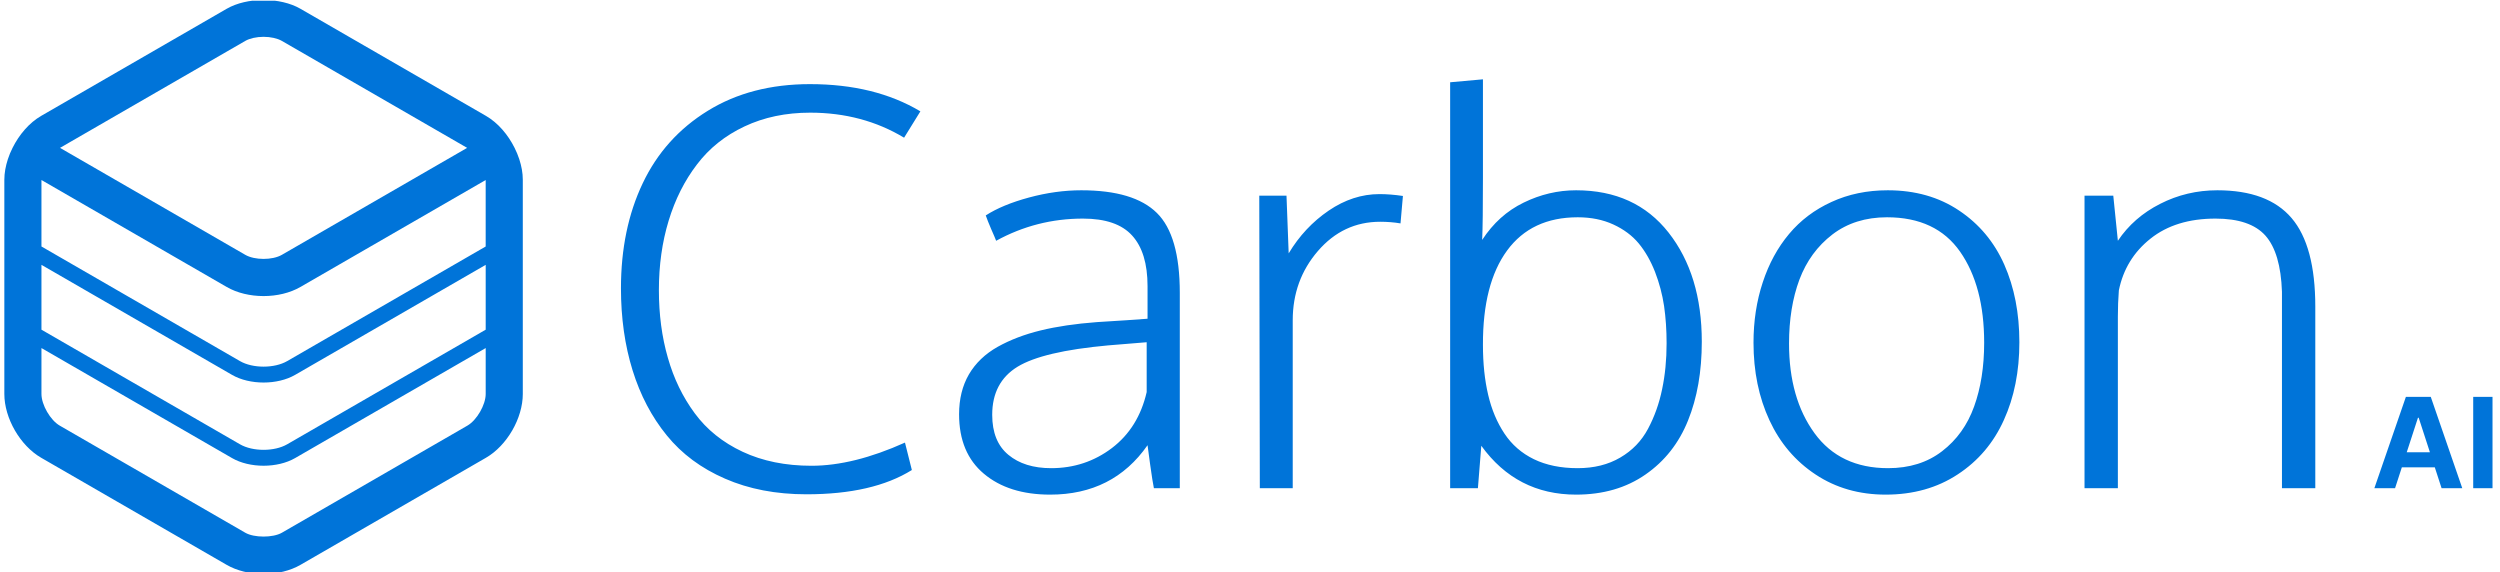 <svg xmlns="http://www.w3.org/2000/svg" version="1.1" xmlns:xlink="http://www.w3.org/1999/xlink" xmlns:svgjs="http://svgjs.dev/svgjs" width="1000" height="229" viewBox="0 0 1000 229"><g transform="matrix(1,0,0,1,-0.606,0.289)"><svg viewBox="0 0 396 91" data-background-color="#ffffff" preserveAspectRatio="xMidYMid meet" height="229" width="1000" xmlns="http://www.w3.org/2000/svg" xmlns:xlink="http://www.w3.org/1999/xlink"><g id="tight-bounds" transform="matrix(1,0,0,1,0.24,-0.115)"><svg viewBox="0 0 395.52 91.23" height="91.23" width="395.52"><g><svg viewBox="0 0 525.791 121.278" height="91.23" width="395.52"><g transform="matrix(1,0,0,1,130.271,16.761)"><svg viewBox="0 0 395.52 87.756" height="87.756" width="395.52"><g id="textblocktransform"><svg viewBox="0 0 395.52 87.756" height="87.756" width="395.52" id="textblock"><g><svg viewBox="0 0 395.52 87.756" height="87.756" width="395.52"><g transform="matrix(1,0,0,1,0,0)"><svg width="395.52" viewBox="2.88 -37.4 171.201 37.99" height="87.756" data-palette-color="#0074d9"><g transform="matrix(1,0,0,1,0,0)"><g><svg width="10.807" viewBox="1.19 -36.36 47.05 36.36" height="8.352" data-palette-color="#0074d9" id="scriptelement" x="163.274" y="-8.352"><path d="M18.55-28.05L9.43 0 1.19 0 13.74-36.36 23.65-36.36 36.19 0 27.95 0 18.84-28.05 18.55-28.05ZM8.91-8.29L8.91-14.29 28.37-14.29 28.37-8.29 8.91-8.29ZM40.55-36.36L48.24-36.36 48.24 0 40.55 0 40.55-36.36Z" opacity="1" transform="matrix(1,0,0,1,0,0)" fill="#0074d9" class="undefined-123" data-fill-palette-color="primary" id="lv-123"></path></svg></g></g><path d="M19.85 0.56L19.85 0.56Q15.67 0.56 12.4-0.87 9.13-2.29 7.07-4.83 5-7.37 3.94-10.79 2.88-14.21 2.88-18.29L2.88-18.29Q2.88-23.71 4.87-27.89 6.86-32.08 10.82-34.52 14.77-36.96 20.17-36.96L20.17-36.96Q26.1-36.96 30.27-34.47L30.27-34.47 28.78-32.06Q24.98-34.35 20.19-34.35L20.19-34.35Q16.85-34.35 14.18-33.09 11.52-31.84 9.83-29.61 8.13-27.39 7.24-24.46 6.35-21.53 6.35-18.12L6.35-18.12Q6.35-14.77 7.17-11.93 7.98-9.08 9.63-6.85 11.28-4.61 14.01-3.33 16.75-2.05 20.31-2.05L20.31-2.05Q24.15-2.05 28.86-4.17L28.86-4.17 29.49-1.66Q25.93 0.56 19.85 0.56ZM42.14 0.59L42.14 0.59Q38.35 0.59 36.08-1.32 33.81-3.22 33.81-6.76L33.81-6.76Q33.81-8.86 34.71-10.41 35.62-11.96 37.34-12.93 39.06-13.89 41.27-14.43 43.48-14.97 46.41-15.19L46.41-15.19Q49.53-15.38 51.05-15.5L51.05-15.5 51.05-18.48Q51.05-21.56 49.64-23.11 48.24-24.66 45.14-24.66L45.14-24.66Q40.89-24.66 37.2-22.63L37.2-22.63Q37.11-22.88 36.75-23.69 36.4-24.51 36.25-24.95L36.25-24.95Q37.77-25.93 40.21-26.59 42.65-27.25 44.99-27.25L44.99-27.25Q49.8-27.25 51.9-25.18 54-23.12 54-17.87L54-17.87 54 0 51.63 0Q51.51-0.56 51.28-2.22 51.05-3.88 51.05-3.93L51.05-3.93Q47.9 0.59 42.14 0.59ZM42.23-1.83L42.23-1.83Q45.36-1.83 47.79-3.67 50.22-5.52 50.97-8.79L50.97-8.79 50.97-13.35Q47.46-13.06 47.43-13.06L47.43-13.06Q41.48-12.52 39.16-11.11 36.84-9.69 36.84-6.71L36.84-6.71Q36.84-4.27 38.32-3.05 39.79-1.83 42.23-1.83ZM64.33 0L61.32 0Q61.27-23.56 61.27-26.76L61.27-26.76 63.76-26.76 63.96-21.48Q65.4-23.88 67.62-25.39 69.84-26.9 72.26-26.9L72.26-26.9Q73.26-26.9 74.41-26.73L74.41-26.73 74.19-24.22Q73.31-24.37 72.33-24.37L72.33-24.37Q68.94-24.37 66.63-21.69 64.33-19.02 64.33-15.36L64.33-15.36 64.33 0ZM90.25 0.59L90.25 0.59Q84.81 0.59 81.58-3.88L81.58-3.88 81.27 0 78.73 0 78.73-37.13 81.73-37.4 81.73-28.39Q81.73-24.27 81.66-22.71L81.66-22.71Q83.15-25 85.45-26.12 87.76-27.25 90.25-27.25L90.25-27.25Q95.67-27.25 98.71-23.38 101.75-19.51 101.75-13.4L101.75-13.4Q101.75-9.3 100.49-6.19 99.24-3.08 96.6-1.25 93.96 0.59 90.25 0.59ZM90.4-1.83L90.4-1.83Q92.64-1.83 94.29-2.8 95.94-3.76 96.83-5.43 97.72-7.1 98.12-9.05 98.53-10.99 98.53-13.26L98.53-13.26Q98.53-15.06 98.3-16.66 98.06-18.26 97.47-19.79 96.87-21.31 95.98-22.39 95.09-23.46 93.66-24.12 92.23-24.78 90.4-24.78L90.4-24.78Q86.17-24.78 83.94-21.74 81.71-18.7 81.73-13.11L81.73-13.11Q81.73-10.55 82.21-8.53 82.68-6.52 83.7-4.99 84.71-3.47 86.39-2.65 88.08-1.83 90.4-1.83ZM118.79-1.83L118.79-1.83Q121.72-1.83 123.73-3.38 125.75-4.93 126.66-7.47 127.58-10.01 127.58-13.31L127.58-13.31Q127.58-18.48 125.38-21.63 123.18-24.78 118.69-24.78L118.69-24.78Q115.76-24.78 113.7-23.21 111.64-21.63 110.68-19.08 109.73-16.53 109.73-13.23L109.73-13.23Q109.73-8.23 112.06-5.03 114.39-1.83 118.79-1.83ZM118.57 0.59L118.57 0.59Q114.93 0.59 112.16-1.25 109.39-3.08 107.94-6.21 106.48-9.35 106.48-13.31L106.48-13.31Q106.48-16.28 107.33-18.84 108.17-21.39 109.73-23.25 111.29-25.12 113.61-26.18 115.93-27.25 118.76-27.25L118.76-27.25Q122.52-27.25 125.28-25.4 128.04-23.56 129.42-20.45 130.8-17.33 130.8-13.35L130.8-13.35Q130.8-9.35 129.38-6.23 127.97-3.1 125.16-1.26 122.35 0.59 118.57 0.59ZM139.81 0L136.76 0 136.76-26.76 139.39-26.76 139.81-22.63Q141.25-24.78 143.68-26.01 146.11-27.25 148.91-27.25L148.91-27.25Q153.53-27.25 155.7-24.71 157.87-22.17 157.87-16.6L157.87-16.6 157.87 0 154.82 0 154.82-17.97Q154.7-21.53 153.31-23.1 151.92-24.66 148.74-24.66L148.74-24.66Q145.1-24.66 142.8-22.83 140.49-21 139.9-18.09L139.9-18.09Q139.81-16.94 139.81-15.7L139.81-15.7 139.81 0Z" opacity="1" transform="matrix(1,0,0,1,0,0)" fill="#0074d9" class="wordmark-text-0" data-fill-palette-color="primary" id="text-0"></path></svg></g></svg></g></svg></g></svg></g><g><svg viewBox="0 0 109.554 121.278" height="121.278" width="109.554"><g><svg xmlns="http://www.w3.org/2000/svg" xmlns:xlink="http://www.w3.org/1999/xlink" version="1.1" x="0" y="0" viewBox="11.705 7.608 76.588 84.784" enable-background="new 0 0 100 100" xml:space="preserve" height="121.278" width="109.554" class="icon-icon-0" data-fill-palette-color="accent" id="icon-0"><path d="M87.771 31.119c-0.184-0.568-0.419-1.124-0.691-1.667-0.98-1.966-2.472-3.711-4.227-4.725L55.441 8.901c-2.987-1.724-7.896-1.724-10.883 0L17.146 24.727c-1.755 1.014-3.247 2.759-4.227 4.725-0.272 0.544-0.507 1.099-0.691 1.667-0.328 1.009-0.523 2.038-0.523 3.033v31.653c0 3.582 2.339 7.633 5.441 9.424l27.412 15.826c1.493 0.862 3.426 1.337 5.441 1.337s3.948-0.475 5.441-1.337l27.412-15.826c3.102-1.792 5.441-5.843 5.441-9.424V34.151C88.295 33.156 88.099 32.128 87.771 31.119zM47.3 13.65c0.653-0.377 1.663-0.603 2.7-0.603s2.046 0.226 2.7 0.603l27.37 15.801L52.7 45.253c-1.388 0.802-4.012 0.802-5.399 0L19.93 29.451 47.3 13.65zM82.812 65.805c0 1.602-1.312 3.875-2.7 4.675L52.7 86.306c-1.307 0.754-4.093 0.754-5.399 0L19.888 70.48c-1.388-0.801-2.7-3.074-2.7-4.675v-6.782l28.154 16.253c1.306 0.754 2.981 1.131 4.658 1.131s3.352-0.377 4.658-1.131l28.154-16.253V65.805zM82.812 56.309c-0.244 0.141-0.498 0.287-0.768 0.443L53.483 73.241c-1.886 1.089-5.076 1.091-6.966 0L17.956 56.752c-0.27-0.156-0.523-0.302-0.768-0.443v-9.577l28.154 16.254c1.306 0.754 2.981 1.131 4.658 1.131s3.352-0.377 4.658-1.131l28.154-16.254V56.309zM82.812 44.02L53.483 60.952c-1.886 1.089-5.076 1.091-6.966 0L17.956 44.462c-0.27-0.156-0.523-0.302-0.768-0.443v-9.818l27.37 15.801c1.551 0.896 3.496 1.343 5.441 1.343 1.944 0 3.891-0.448 5.441-1.343l27.37-15.801V44.02z" fill="#0074d9" data-fill-palette-color="accent"></path></svg></g></svg></g></svg></g><defs></defs></svg><rect width="395.52" height="91.23" fill="none" stroke="none" visibility="hidden"></rect></g></svg></g></svg>